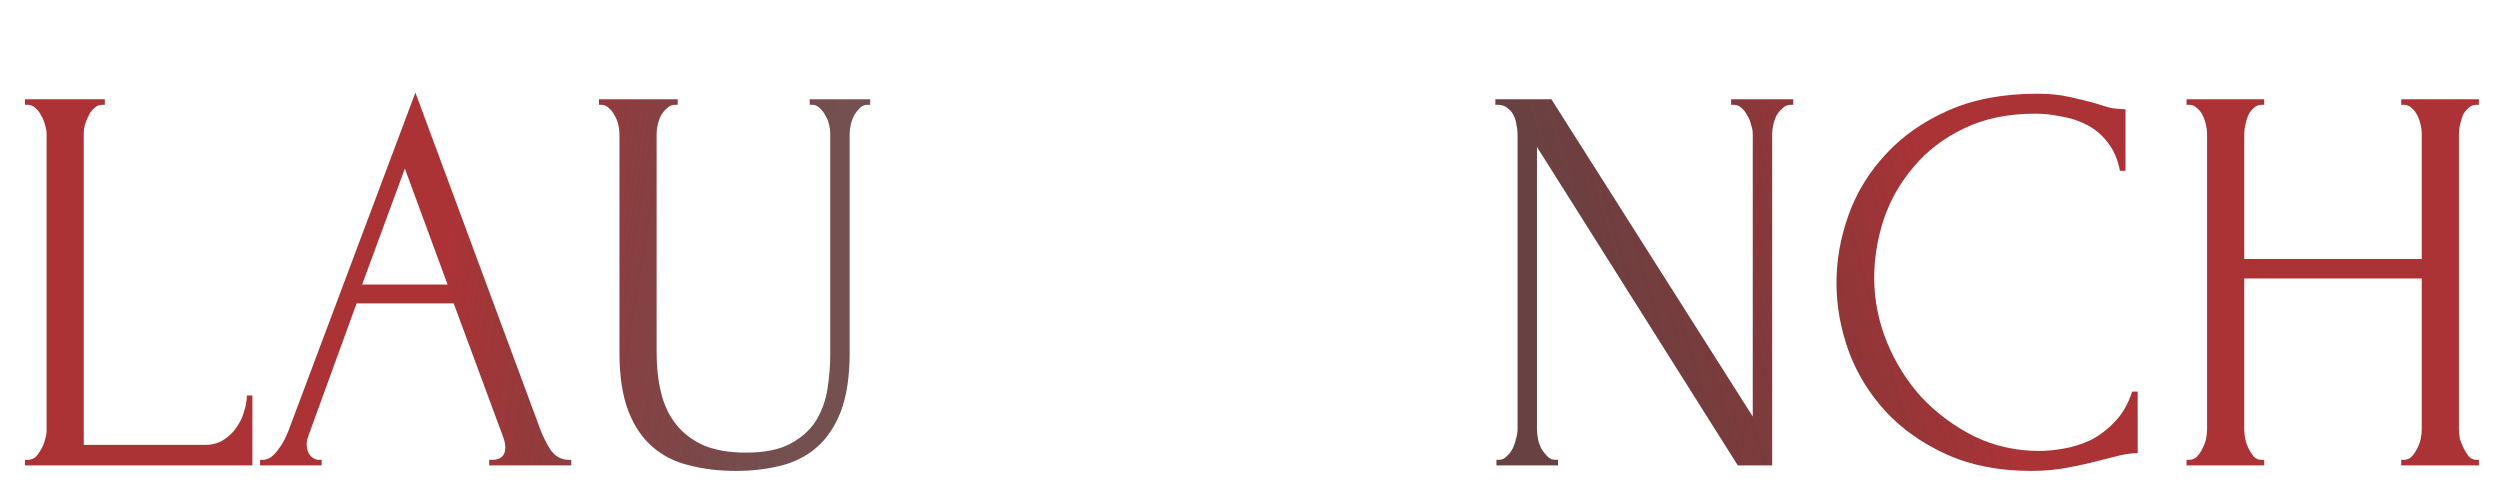 <?xml version="1.0" encoding="UTF-8"?> <svg xmlns="http://www.w3.org/2000/svg" width="1343" height="270" viewBox="0 0 1343 270" fill="none"><path d="M835.492 247.02H836.982V250H803.904V247.02H805.394C806.785 247.02 808.076 246.424 809.268 245.232C810.659 244.04 811.751 242.649 812.546 241.06C813.341 239.471 813.937 237.782 814.334 235.994C814.93 234.007 815.228 232.219 815.228 230.63V71.796C815.228 70.405 815.029 68.816 814.632 67.028C814.433 65.24 813.937 63.551 813.142 61.962C812.347 60.373 811.255 59.081 809.864 58.088C808.473 56.896 806.785 56.3 804.798 56.3H803.308V53.32H833.406L941.58 223.776V71.796C941.58 70.405 941.282 68.816 940.686 67.028C940.289 65.24 939.593 63.551 938.6 61.962C937.805 60.373 936.812 59.081 935.62 58.088C934.428 56.896 933.037 56.3 931.448 56.3H929.958V53.32H963.334V56.3H961.844C960.255 56.3 958.864 56.896 957.672 58.088C956.48 59.081 955.387 60.373 954.394 61.962C953.599 63.551 953.003 65.24 952.606 67.028C952.209 68.816 952.01 70.405 952.01 71.796V250H933.534L825.658 78.948V230.63C825.658 232.219 825.857 234.007 826.254 235.994C826.651 237.782 827.247 239.471 828.042 241.06C829.035 242.649 830.128 244.04 831.32 245.232C832.512 246.424 833.903 247.02 835.492 247.02ZM1093.24 61.068C1078.54 61.068 1065.73 63.75 1054.8 69.114C1044.07 74.279 1035.13 81.133 1027.98 89.676C1020.83 98.02 1015.46 107.457 1011.89 117.986C1008.51 128.515 1006.82 138.945 1006.82 149.276C1006.82 160.997 1009.11 172.52 1013.68 183.844C1018.24 194.969 1024.5 204.903 1032.45 213.644C1040.59 222.187 1050.03 229.14 1060.76 234.504C1071.49 239.669 1083.11 242.252 1095.63 242.252C1099.2 242.252 1103.37 241.855 1108.14 241.06C1113.11 240.265 1117.98 238.775 1122.74 236.59C1127.51 234.206 1131.88 230.928 1135.86 226.756C1140.03 222.584 1143.21 217.121 1145.39 210.366H1148.37V243.444C1145.39 243.444 1142.21 243.841 1138.84 244.636C1135.66 245.431 1132.08 246.325 1128.11 247.318C1122.94 248.709 1117.18 250 1110.82 251.192C1104.66 252.384 1098.11 252.98 1091.16 252.98C1073.87 252.98 1058.67 250 1045.56 244.04C1032.45 238.08 1021.52 230.332 1012.78 220.796C1004.04 211.26 997.484 200.532 993.113 188.612C988.742 176.493 986.557 164.275 986.557 151.958C986.557 139.641 988.742 127.423 993.113 115.304C997.484 103.185 1004.14 92.358 1013.08 82.822C1022.02 73.087 1033.24 65.24 1046.75 59.28C1060.26 53.32 1076.16 50.34 1094.43 50.34C1100.99 50.34 1106.85 50.936 1112.02 52.128C1117.38 53.32 1122.15 54.512 1126.32 55.704C1129.3 56.697 1131.98 57.492 1134.37 58.088C1136.95 58.485 1139.43 58.684 1141.82 58.684V91.762H1138.84C1137.64 85.603 1135.46 80.537 1132.28 76.564C1129.1 72.392 1125.33 69.213 1120.96 67.028C1116.78 64.843 1112.21 63.353 1107.25 62.558C1102.48 61.565 1097.81 61.068 1093.24 61.068ZM1289.94 247.02H1291.43C1292.82 247.02 1294.11 246.523 1295.3 245.53C1296.49 244.338 1297.48 242.947 1298.28 241.358C1299.27 239.57 1299.97 237.782 1300.37 235.994C1300.76 234.007 1300.96 232.219 1300.96 230.63V149.574H1205.6V230.63C1205.6 232.219 1205.8 234.007 1206.2 235.994C1206.59 237.782 1207.19 239.471 1207.99 241.06C1208.78 242.649 1209.67 244.04 1210.67 245.232C1211.86 246.424 1213.25 247.02 1214.84 247.02H1216.33V250H1174.61V247.02H1176.1C1177.49 247.02 1178.78 246.523 1179.97 245.53C1181.17 244.338 1182.16 242.947 1182.95 241.358C1183.95 239.57 1184.64 237.782 1185.04 235.994C1185.44 234.007 1185.64 232.219 1185.64 230.63V71.796C1185.64 70.405 1185.44 68.816 1185.04 67.028C1184.64 65.24 1184.05 63.551 1183.25 61.962C1182.46 60.373 1181.46 59.081 1180.27 58.088C1179.08 56.896 1177.69 56.3 1176.1 56.3H1174.61V53.32H1216.33V56.3H1214.84C1213.25 56.3 1211.86 56.896 1210.67 58.088C1209.48 59.081 1208.48 60.373 1207.69 61.962C1207.09 63.551 1206.59 65.24 1206.2 67.028C1205.8 68.816 1205.6 70.405 1205.6 71.796V139.144H1300.96V71.796C1300.96 70.405 1300.76 68.816 1300.37 67.028C1299.97 65.24 1299.37 63.551 1298.58 61.962C1297.78 60.373 1296.79 59.081 1295.6 58.088C1294.41 56.896 1293.01 56.3 1291.43 56.3H1289.94V53.32H1331.66V56.3H1330.17C1328.58 56.3 1327.19 56.896 1325.99 58.088C1324.8 59.081 1323.81 60.373 1323.01 61.962C1322.42 63.551 1321.92 65.24 1321.52 67.028C1321.13 68.816 1320.93 70.405 1320.93 71.796V230.63C1320.93 232.219 1321.13 234.007 1321.52 235.994C1322.12 237.782 1322.81 239.471 1323.61 241.06C1324.4 242.649 1325.3 244.04 1326.29 245.232C1327.48 246.424 1328.77 247.02 1330.17 247.02H1331.66V250H1289.94V247.02Z" fill="url(#paint0_linear_4664_18)"></path><path d="M13.41 247.02H14.9C16.489 247.02 17.88 246.523 19.072 245.53C20.264 244.338 21.257 242.947 22.052 241.358C23.045 239.769 23.741 238.08 24.138 236.292C24.734 234.504 25.032 232.815 25.032 231.226V71.796C25.032 70.405 24.734 68.816 24.138 67.028C23.741 65.24 23.045 63.551 22.052 61.962C21.257 60.373 20.264 59.081 19.072 58.088C17.88 56.896 16.489 56.3 14.9 56.3H13.41V53.32H56.322V56.3H54.832C53.243 56.3 51.852 56.896 50.66 58.088C49.468 59.081 48.475 60.373 47.68 61.962C46.885 63.551 46.19 65.24 45.594 67.028C45.197 68.816 44.998 70.405 44.998 71.796V238.974H110.26C114.035 238.974 117.313 238.08 120.094 236.292C122.875 234.504 125.16 232.319 126.948 229.736C128.935 226.955 130.325 224.074 131.12 221.094C132.113 217.915 132.61 215.035 132.61 212.452H135.59V250H13.41V247.02ZM262.789 247.02H264.279C269.047 247.02 271.431 244.835 271.431 240.464C271.431 238.875 271.133 237.186 270.537 235.398L243.717 162.984H191.567L165.641 234.206C165.045 235.795 164.747 237.285 164.747 238.676C164.747 241.259 165.443 243.345 166.833 244.934C168.224 246.325 169.714 247.02 171.303 247.02H172.793V250H139.715V247.02H141.205C143.788 247.02 146.271 245.53 148.655 242.55C151.238 239.371 153.324 235.696 154.913 231.524L223.155 49.744L289.907 229.736C291.298 233.709 293.185 237.583 295.569 241.358C298.152 245.133 301.43 247.02 305.403 247.02H306.893V250H262.789V247.02ZM194.547 152.852H240.439L217.493 90.57L194.547 152.852ZM321.747 53.32H364.063V56.3H362.573C360.984 56.3 359.593 56.896 358.401 58.088C357.209 59.081 356.116 60.373 355.123 61.962C354.328 63.551 353.732 65.24 353.335 67.028C352.938 68.816 352.739 70.405 352.739 71.796V189.506C352.739 197.254 353.534 204.406 355.123 210.962C356.712 217.518 359.394 223.18 363.169 227.948C366.944 232.716 371.91 236.491 378.069 239.272C384.228 241.855 391.777 243.146 400.717 243.146C410.65 243.146 418.597 241.557 424.557 238.378C430.517 235.199 435.086 231.127 438.265 226.16C441.444 220.995 443.53 215.233 444.523 208.876C445.516 202.519 446.013 196.261 446.013 190.102V71.796C446.013 70.405 445.814 68.816 445.417 67.028C445.02 65.24 444.324 63.551 443.331 61.962C442.536 60.373 441.543 59.081 440.351 58.088C439.159 56.896 437.868 56.3 436.477 56.3H434.987V53.32H467.469V56.3H465.979C464.39 56.3 462.999 56.896 461.807 58.088C460.814 59.081 459.82 60.373 458.827 61.962C458.032 63.551 457.436 65.24 457.039 67.028C456.642 68.816 456.443 70.405 456.443 71.796V189.208C456.443 202.121 454.854 212.75 451.675 221.094C448.496 229.239 444.126 235.696 438.563 240.464C433 245.232 426.444 248.51 418.895 250.298C411.544 252.086 403.697 252.98 395.353 252.98C386.413 252.98 378.069 251.987 370.321 250C362.772 248.212 356.216 244.934 350.653 240.166C345.09 235.398 340.72 228.941 337.541 220.796C334.362 212.452 332.773 202.022 332.773 189.506V71.796C332.773 70.405 332.574 68.816 332.177 67.028C331.78 65.24 331.084 63.551 330.091 61.962C329.296 60.373 328.303 59.081 327.111 58.088C325.919 56.896 324.628 56.3 323.237 56.3H321.747V53.32Z" fill="url(#paint1_linear_4664_18)"></path><defs><linearGradient id="paint0_linear_4664_18" x1="1034.16" y1="68.866" x2="830.884" y2="126.974" gradientUnits="userSpaceOnUse"><stop stop-color="#AB3336"></stop><stop offset="1" stop-color="#451516" stop-opacity="0.81"></stop></linearGradient><linearGradient id="paint1_linear_4664_18" x1="244.435" y1="114.777" x2="434.26" y2="146.622" gradientUnits="userSpaceOnUse"><stop stop-color="#AB3336"></stop><stop offset="1" stop-color="#451516" stop-opacity="0.75"></stop></linearGradient></defs></svg> 